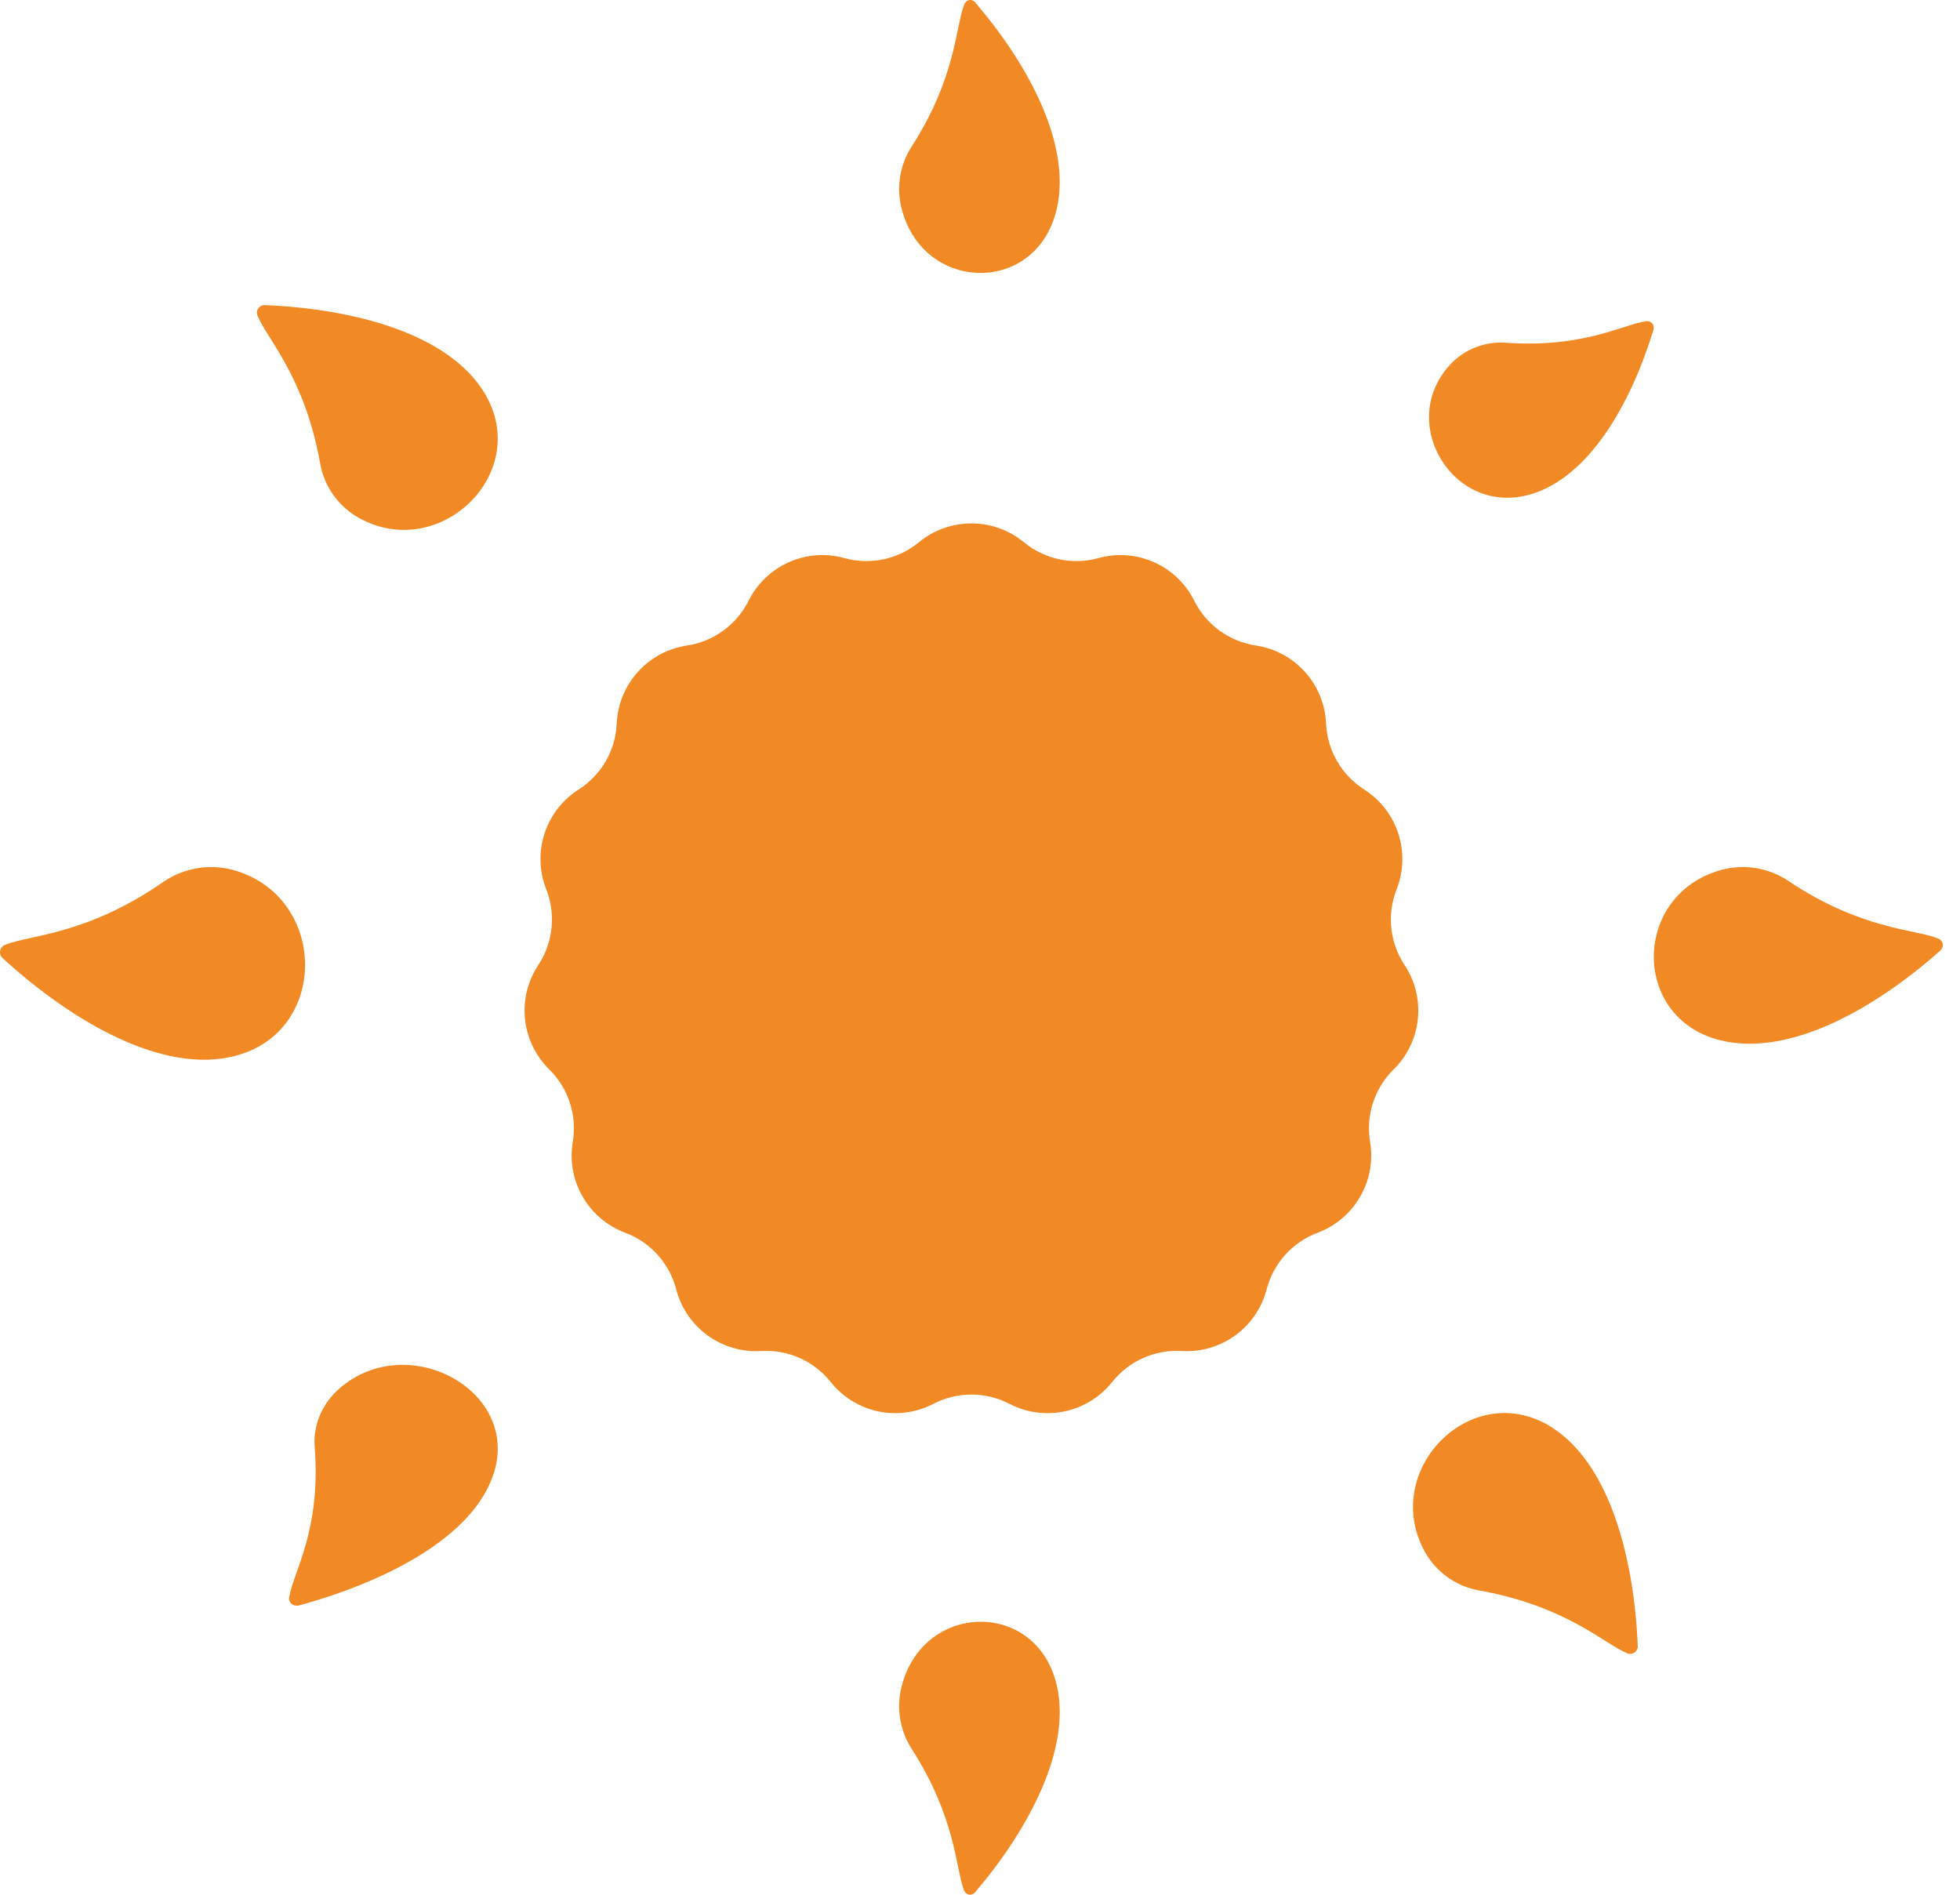 <svg width="30" height="29" viewBox="0 0 30 29" fill="none" xmlns="http://www.w3.org/2000/svg">
<path d="M3.946 4.84C4.096 5.199 4.661 5.768 4.899 7.085C4.928 7.26 4.996 7.426 5.099 7.572C5.201 7.717 5.335 7.838 5.49 7.925C6.725 8.615 8.145 7.244 7.423 6.027C6.88 5.111 5.426 4.726 4.051 4.67C4.03 4.669 4.01 4.674 3.993 4.684C3.975 4.694 3.96 4.708 3.949 4.725C3.939 4.742 3.933 4.762 3.932 4.782C3.932 4.803 3.936 4.823 3.946 4.84Z" fill="#F18A24"/>
<path d="M0.036 14.661C1.112 15.646 2.494 16.442 3.587 16.164C5.045 15.801 5.02 13.722 3.572 13.316C3.39 13.267 3.198 13.258 3.012 13.29C2.826 13.322 2.649 13.394 2.494 13.502C1.322 14.313 0.465 14.306 0.077 14.461C0.058 14.469 0.041 14.481 0.028 14.496C0.015 14.512 0.006 14.531 0.002 14.55C-0.002 14.57 -0.001 14.591 0.005 14.61C0.011 14.63 0.022 14.647 0.036 14.661Z" fill="#F18A24"/>
<path d="M4.573 24.573C5.911 24.207 7.245 23.524 7.557 22.552C7.968 21.277 6.23 20.341 5.189 21.257C5.059 21.372 4.958 21.512 4.894 21.667C4.83 21.822 4.803 21.989 4.817 22.155C4.916 23.416 4.488 24.07 4.43 24.431C4.423 24.45 4.422 24.47 4.427 24.49C4.431 24.509 4.441 24.527 4.456 24.541C4.47 24.556 4.489 24.567 4.51 24.572C4.53 24.577 4.552 24.578 4.573 24.573Z" fill="#F18A24"/>
<path d="M25.068 25.198C25.011 23.82 24.626 22.367 23.71 21.82C22.497 21.105 21.125 22.519 21.811 23.755C21.898 23.91 22.018 24.043 22.163 24.145C22.308 24.247 22.474 24.315 22.649 24.344C23.969 24.583 24.548 25.153 24.895 25.299C24.912 25.309 24.932 25.314 24.952 25.314C24.972 25.314 24.992 25.308 25.01 25.298C25.027 25.288 25.042 25.273 25.052 25.256C25.062 25.239 25.068 25.219 25.068 25.198Z" fill="#F18A24"/>
<path d="M14.923 28.965C15.742 28.004 16.405 26.768 16.174 25.791C15.871 24.485 14.139 24.508 13.802 25.805C13.759 25.968 13.751 26.14 13.778 26.307C13.805 26.474 13.866 26.632 13.956 26.77C14.629 27.818 14.625 28.584 14.754 28.931C14.761 28.948 14.771 28.963 14.784 28.975C14.798 28.987 14.813 28.995 14.83 28.998C14.847 29.001 14.864 29 14.881 28.994C14.897 28.989 14.912 28.978 14.923 28.965Z" fill="#F18A24"/>
<path d="M29.661 14.362C29.301 14.22 28.482 14.227 27.373 13.483C27.226 13.384 27.059 13.318 26.883 13.288C26.706 13.259 26.525 13.267 26.352 13.313C24.982 13.685 24.957 15.591 26.34 15.924C27.385 16.177 28.691 15.446 29.702 14.546C29.716 14.533 29.727 14.517 29.732 14.499C29.738 14.481 29.739 14.462 29.735 14.443C29.731 14.425 29.722 14.408 29.709 14.394C29.696 14.379 29.679 14.369 29.661 14.362Z" fill="#F18A24"/>
<path d="M25.179 4.92C24.841 4.969 24.23 5.329 23.053 5.246C22.898 5.234 22.743 5.256 22.598 5.311C22.453 5.365 22.322 5.451 22.215 5.561C21.361 6.445 22.234 7.914 23.426 7.566C24.326 7.304 24.965 6.175 25.311 5.039C25.315 5.021 25.314 5.003 25.309 4.986C25.304 4.969 25.294 4.954 25.28 4.942C25.267 4.93 25.25 4.921 25.233 4.917C25.215 4.914 25.196 4.915 25.179 4.92Z" fill="#F18A24"/>
<path d="M14.754 0.083C14.625 0.422 14.629 1.194 13.956 2.239C13.866 2.377 13.805 2.534 13.778 2.701C13.751 2.867 13.759 3.038 13.802 3.2C14.139 4.492 15.872 4.515 16.174 3.2C16.404 2.216 15.741 0.985 14.923 0.033C14.911 0.019 14.895 0.009 14.878 0.004C14.861 -0.001 14.843 -0.001 14.825 0.004C14.808 0.009 14.793 0.019 14.78 0.033C14.768 0.047 14.759 0.064 14.754 0.083Z" fill="#F18A24"/>
<path d="M14.066 8.299C14.532 7.915 15.205 7.915 15.672 8.299C15.99 8.561 16.415 8.652 16.812 8.542C17.395 8.38 18.01 8.654 18.28 9.195C18.463 9.563 18.815 9.819 19.223 9.88C19.82 9.97 20.271 10.47 20.297 11.074C20.316 11.485 20.533 11.862 20.88 12.084C21.39 12.408 21.598 13.049 21.377 13.611C21.226 13.994 21.271 14.427 21.499 14.771C21.832 15.275 21.762 15.944 21.331 16.368C21.037 16.657 20.903 17.071 20.971 17.477C21.07 18.073 20.733 18.656 20.167 18.868C19.782 19.012 19.491 19.336 19.387 19.734C19.236 20.319 18.691 20.715 18.088 20.678C17.677 20.653 17.279 20.83 17.023 21.153C16.646 21.625 15.988 21.765 15.452 21.487C15.086 21.297 14.651 21.297 14.286 21.487C13.75 21.765 13.091 21.625 12.715 21.153C12.458 20.83 12.061 20.653 11.65 20.678C11.046 20.715 10.502 20.319 10.35 19.734C10.247 19.336 9.956 19.012 9.57 18.868C9.004 18.656 8.667 18.073 8.767 17.477C8.835 17.071 8.7 16.657 8.407 16.368C7.976 15.944 7.905 15.275 8.239 14.771C8.466 14.427 8.511 13.994 8.361 13.611C8.139 13.049 8.347 12.408 8.857 12.084C9.204 11.862 9.422 11.485 9.44 11.074C9.466 10.47 9.917 9.97 10.515 9.88C10.922 9.819 11.274 9.563 11.458 9.195C11.728 8.654 12.343 8.38 12.925 8.542C13.322 8.652 13.748 8.561 14.066 8.299Z" fill="#F18A24"/>
</svg>
